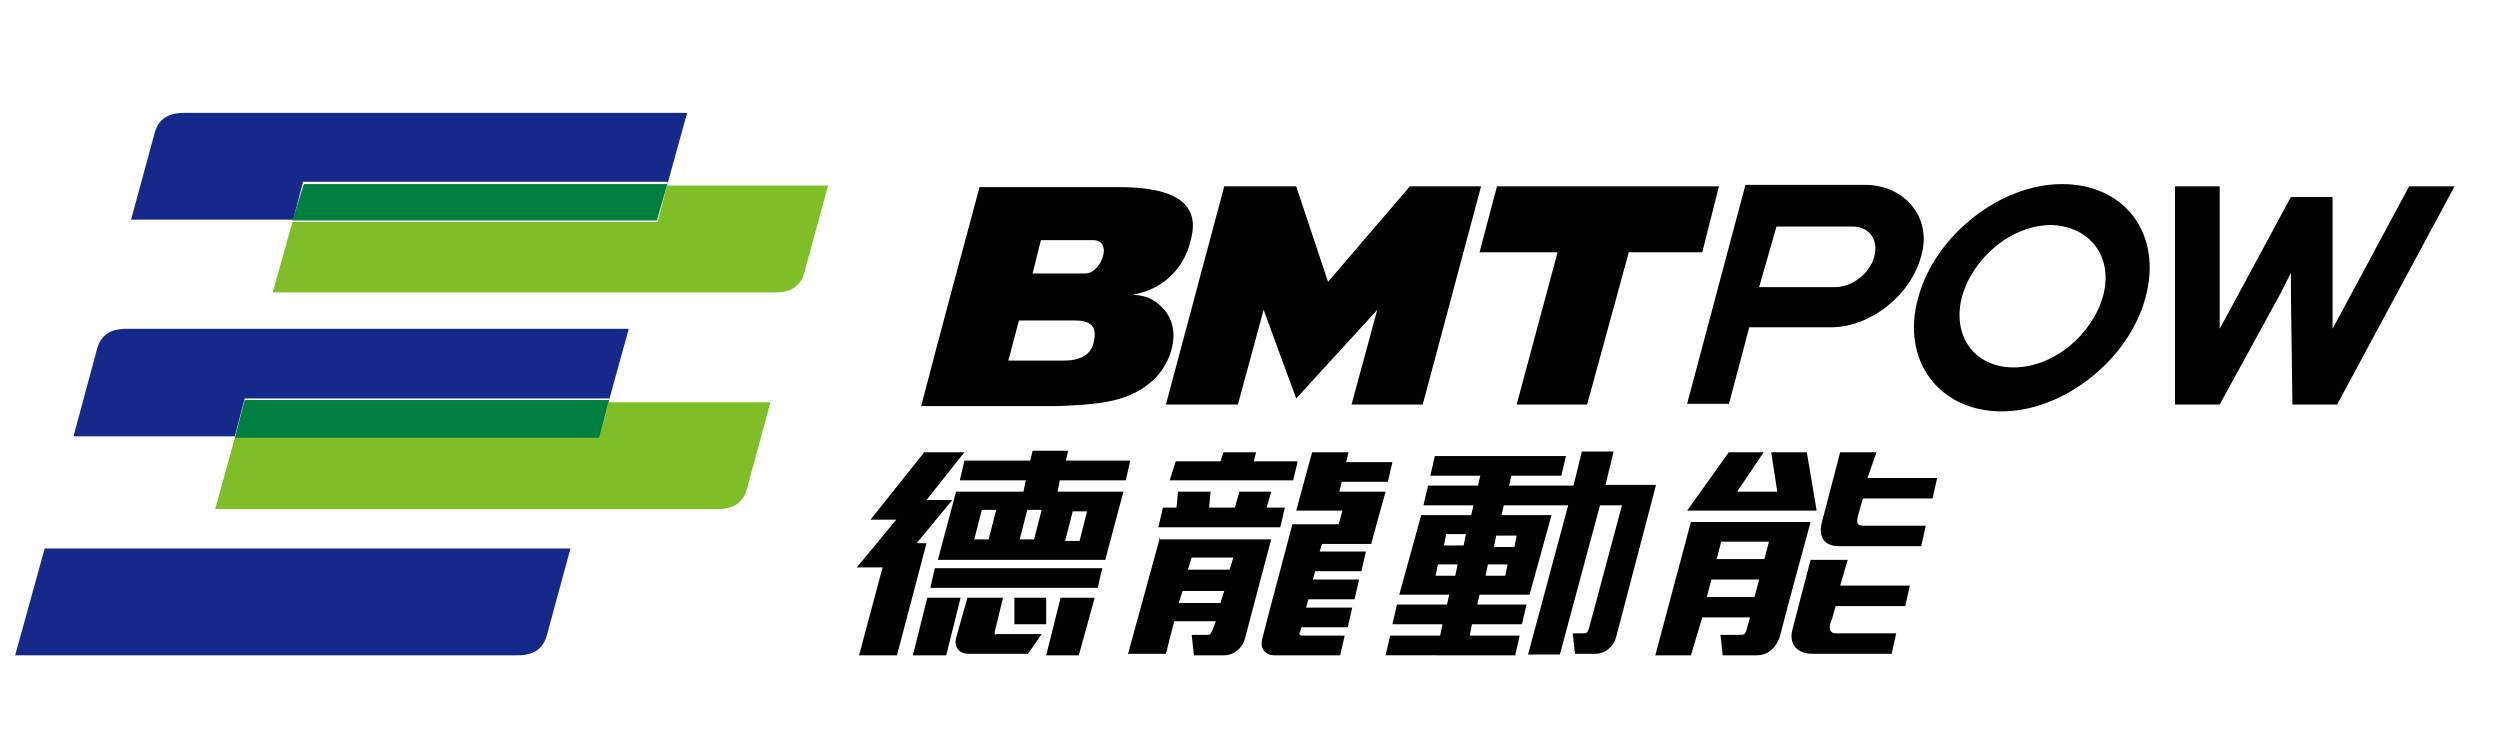 <?xml version="1.0" encoding="utf-8"?>
<!-- Generator: Adobe Illustrator 22.1.0, SVG Export Plug-In . SVG Version: 6.00 Build 0)  -->
<svg version="1.1" id="图层_1" xmlns="http://www.w3.org/2000/svg" xmlns:xlink="http://www.w3.org/1999/xlink" x="0px" y="0px"
	 viewBox="0 0 330 99" style="enable-background:new 0 0 330 99;" xml:space="preserve">
<style type="text/css">
	.st0{fill:#17288B;}
	.st1{fill:#7FBE26;}
	.st2{fill:#007F41;}
</style>
<g>
	<path class="st0" d="M88.1,24.3L88.1,24.3l2.6-9.4H24.3c-2.1,0-3.4,0.8-3.9,2.7l-3.1,11.4h21.4l1.3-5h48.1V24.3z"/>
	<path class="st1" d="M88.1,24.3l-1.3,5H38.6L36,38.6h66.3c2.1,0,3.4-0.8,3.9-2.7l3.1-11.4H88.1V24.3z"/>
	<path class="st0" d="M80.4,52.8L80.4,52.8l2.6-9.4H16.7c-2.1,0-3.4,0.8-3.9,2.7L9.7,57.6H31l1.3-5h48.1V52.8z"/>
	<path class="st1" d="M80.4,52.8l-1.3,5H31l-2.6,9.4h66.3c2.1,0,3.4-0.8,3.9-2.7l3.1-11.4H80.4V52.8z"/>
	<path class="st0" d="M2,86.5h66.3c2.1,0,3.4-0.8,3.9-2.7l3.1-11.4H5.9L2,86.5z"/>
	<polygon class="st2" points="40.1,24.3 88.1,24.3 86.7,29.1 38.6,29.1 	"/>
	<polygon class="st2" points="32.3,52.8 80.4,52.8 79.1,57.8 31,57.8 	"/>
</g>
<g>
	<path d="M151.6,50.7c2.6-1.9,4.5-6.4,2.4-9.4c-1.1-1.5-2.4-2.3-4.5-2.4c3.7-0.6,6.8-3.2,7.7-7.3c1.5-5.6-3.7-6.9-9.5-6.9h-18.4
		c-2.6,9.7-5.2,19.2-7.7,28.9h18.2C143.9,53.4,148.4,53.3,151.6,50.7z M137.4,31.7h6.9c1.3,0,1.6,1.1,1.3,2.1
		c-0.3,1-1.1,2.3-2.4,2.3h-6.9L137.4,31.7z M134.5,42.3h7.3c1.8,0,3.1,0.5,2.6,2.7c-0.3,1.9-1.9,2.6-4,2.6h-7.3L134.5,42.3z"/>
	<polygon points="163.4,53.4 166.8,40.9 171.1,52.6 181.8,40.9 178.4,53.4 187.8,53.4 195.5,24.6 186.1,24.6 175.3,37.2 171.1,24.6 
		161.6,24.6 153.9,53.4 	"/>
	<polygon points="205.6,33.3 200.2,53.4 209.5,53.4 215,33.3 224.7,33.3 226.9,24.6 197.6,24.6 195.3,33.3 	"/>
	<polygon points="318,24.6 307.9,43.4 307.9,26 307.9,26 302.4,26 302.4,26 293,43.4 293,24.6 287.1,24.6 287.1,53.4 293,53.4 
		301.1,38.6 302.4,36 302.4,38.6 302.6,53.4 308.5,53.4 324,24.6 	"/>
	<path d="M272.2,24.3c-8.2,0-16.8,6.8-19,15c-2.3,8.2,2.7,15,11,15c8.2,0,16.8-6.8,19-15C285.5,30.9,280.5,24.3,272.2,24.3z
		 M277.6,39.1c-1.5,5.2-6.6,9.4-11.8,9.4c-5.2,0-8.2-4.2-6.8-9.4c1.5-5.2,6.6-9.4,11.8-9.4C275.9,29.9,279,33.9,277.6,39.1z"/>
	<path d="M228.2,53.4l2.7-10.2h10.8c5.2,0,10.5-4.2,11.9-9.4c1.5-5.2-2.3-9.4-7.4-9.4h-15.8l-7.7,28.9H228.2z M234.5,29.9h10
		c2.3,0,3.5,1.8,2.9,4s-2.9,4-5.2,4h-10L234.5,29.9z"/>
	<polygon points="121,71.7 125.7,66 122.3,66 127.3,59.7 122,59.7 114.9,68.6 118.3,68.6 113.1,74.9 116.5,74.9 113.4,86.5 
		118.4,86.5 122.3,71.7 	"/>
	<rect x="133.9" y="78.9" width="4.2" height="3.5"/>
	<polygon points="138.1,86.5 142.4,86.5 144.5,78.9 140,78.9 	"/>
	<path d="M131.3,83.4l1.1-4.5h-4.7l-1.5,5.3c-0.3,1.3,0.5,2.1,1.6,2.1h7.9l1.8-2.6h-6C131.3,83.9,131.3,83.8,131.3,83.4z"/>
	<polygon points="122.8,77.6 144.9,77.6 145.5,75 123.4,75 	"/>
	<polygon points="122.4,78.9 120.5,86.5 124.9,86.5 126.8,78.9 	"/>
	<path d="M148.6,63.4l0.6-2.6h-8.5l0.3-1.3h-4.7l-0.3,1.3h-8.7l-0.6,2.6h8.7l-0.3,1.5h-8.9l-2.4,9h22.1c0.8-3.1,1.6-6,2.4-9h-8.7
		l0.3-1.5H148.6z M141.6,67.5h1.9l-1,3.9h-1.9L141.6,67.5z M130.5,71.2h-1.9l1-3.9h1.9L130.5,71.2z M136.5,71.2h-1.9l1-3.9h1.9
		L136.5,71.2z"/>
	<polygon points="171.3,60.9 165.5,60.9 165.8,59.7 161.5,59.7 161.1,60.9 155.2,60.9 154.4,63.4 170.7,63.4 	"/>
	<path d="M155.5,64.9l-0.2,2.1h-1.8l-0.6,2.6c5.5,0,10.8,0,16.1,0l0.6-2.6h-2.4l0.6-2.1h-4.2l-0.6,2.1h-3.4l0.2-2.1H155.5z"/>
	<path d="M153.1,71l-4.2,15.3h5L155,82h5.5l-0.5,1.3c-0.2,0.3-0.2,0.5-0.6,0.5h-2.1l0.3,2.7h4c1.3,0,2.4-1,2.7-2.1l3.5-13.2h-14.8
		V71z M161.1,79.6h-5.5l0.5-1.6h5.5L161.1,79.6z M162.3,75.2h-5.5l0.5-1.6h5.5L162.3,75.2z"/>
	<path d="M181,71.8c0.6-2.3,1.3-4.7,1.9-6.9h-6.1l0.3-1.3h6.1l0.6-2.6h-6.1l0.3-1.3h-4.8l-2.1,7.7c2.1,0,4.2,0,6.1,0l-0.5,1.8h-6.1
		c-1.3,5-2.7,10-4,15.2c-0.3,1.3,0.5,2.1,1.6,2.1c2.9,0,5.8,0,8.7,0l0.6-2.6h-5.6c-0.3,0-0.5-0.2-0.3-0.5l0.2-0.6h6.1l0.6-2.6h-6.1
		l0.3-1.1h6.1l0.6-2.6h-6.1l0.3-1.1h6.1l0.6-2.6h-6.1l0.3-1C174.7,71.8,181,71.8,181,71.8z"/>
	<path d="M211.9,64.1l1.1-4.5h-4.2l-1.1,4.5c-3.1,0-5.5,0-8.5,0l0.3-1.3h6.6l0.6-2.6h-17.3l-0.6,2.6h6.6l-0.3,1.3h-6.6l-0.6,2.6h6.6
		l-0.3,1.3c-1.8,0-4.8,0-6.6,0l-2.9,10.5c1.9,0,4.7,0,6.6,0l-0.3,1.3h-6.6l-0.6,2.6h6.6l-0.3,1.5h-6.6l-0.6,2.6H200l0.6-2.6H194
		l0.3-1.5h6.6l0.6-2.6H195l0.3-1.3c1.9,0,4.7,0,6.6,0l2.9-10.5c-1.8,0-4.8,0-6.6,0l0.3-1.3c3.1,0,5.5,0,8.5,0l-5.3,19.7h4.2
		l5.3-19.7h2.9l-4.4,16.4c-0.2,0.3-0.2,0.5-0.6,0.5h-1.5l0.3,2.7h2.7c1.3,0,2.4-1,2.7-2.1l5.3-20.2H211.9z M192.1,76h-2.6l0.3-1.5
		h2.6L192.1,76z M193.2,72h-2.6l0.3-1.5h2.6L193.2,72z M198.7,76h-2.6l0.3-1.5h2.6L198.7,76z M200.2,70.7l-0.3,1.5h-2.7l0.3-1.5
		H200.2z"/>
	<path d="M223.2,68.9l-4.7,17.6h4.7l1.5-5h6.3l-0.5,1.8c-0.2,0.5-0.3,0.5-1,0.5h-2.4l0.3,2.7h4.5c1.8,0,2.9-1.5,3.2-3.1
		c1.3-5,2.6-9.7,3.9-14.5C233.7,68.9,228.4,68.9,223.2,68.9z M231.6,78.8h-6.3l0.6-2.3h6.3L231.6,78.8z M232.9,73.8h-6.3l0.6-2.3
		h6.3L232.9,73.8z"/>
	<path d="M243.9,73.9H239l-2.4,9.2c-0.5,1.9,0.6,3.2,2.6,3.2h10.5l0.6-2.7h-7.9c-1.1,0-1-1-0.6-1.8l0.5-1.8h9.2l0.6-2.7h-9.2
		L243.9,73.9z"/>
	<path d="M228.2,59.7l-5.5,7.7c5.6,0,11.3,0,17.1,0l-1.3-7.7h-4.7l0.8,5.2h-5.3l3.5-5.2H228.2z"/>
	<path d="M247.7,59.7h-4.8l-2.4,9.2c-0.5,1.9,0.2,3.2,2.3,3.2h10.8l0.6-2.7h-8.1c-1,0-1.1-0.3-0.8-1.5l0.6-2.1h9.2l0.6-2.7h-9.2
		L247.7,59.7z"/>
</g>
</svg>
